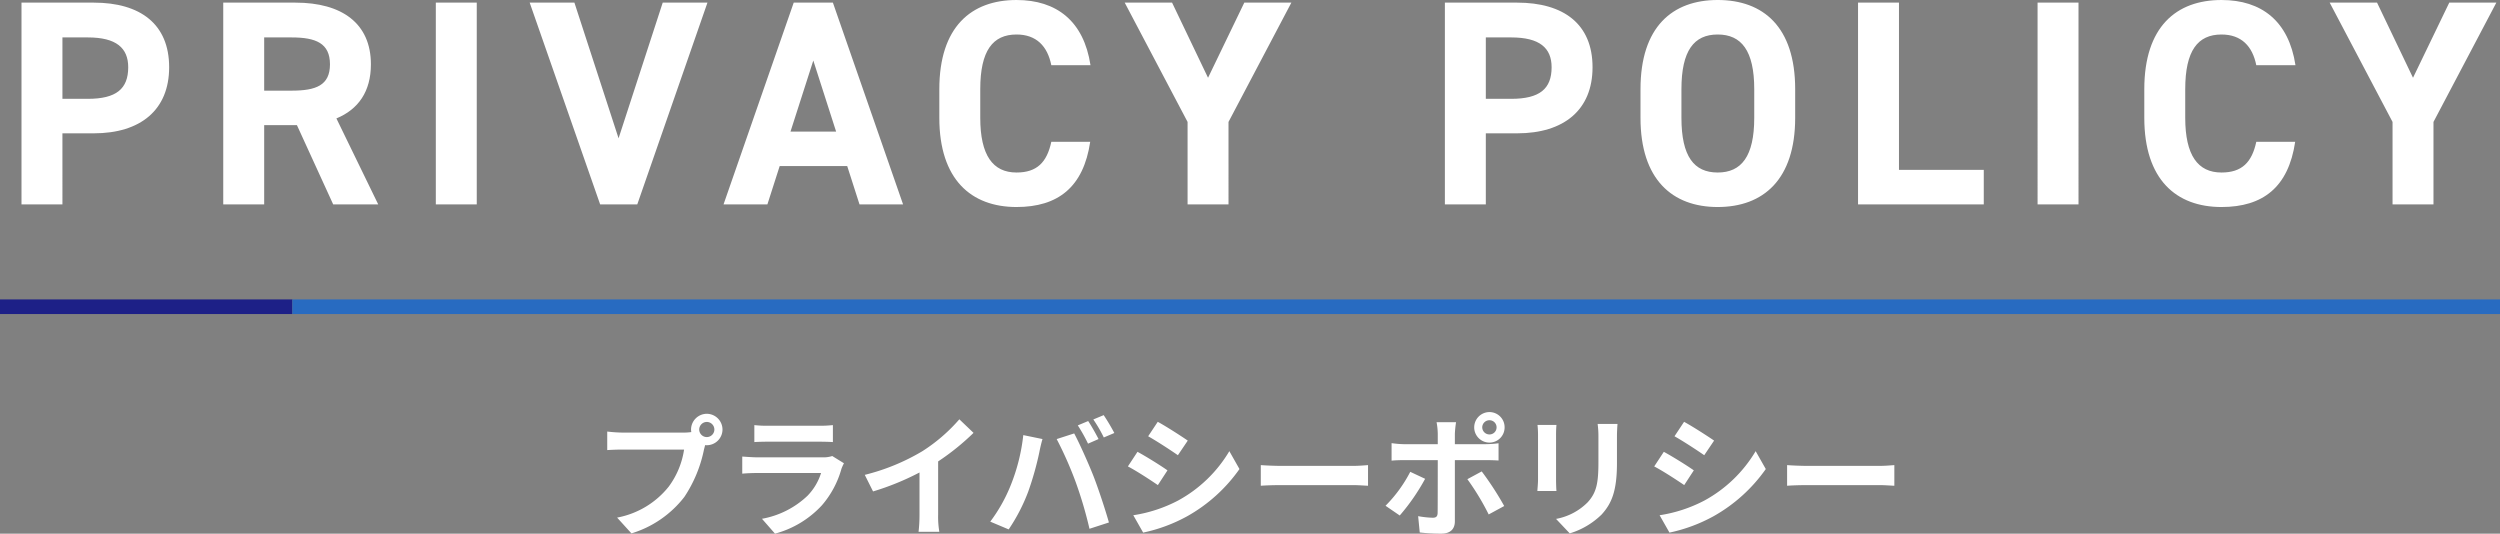 <svg xmlns="http://www.w3.org/2000/svg" width="342" height="73.004" viewBox="0 0 342 73.004">
  <rect x="0" y="0" width="342" height="73.004" fill="#808080" stroke="none"/>
  <g id="privacy-pc" transform="translate(-512 -140.04)">
    <path id="パス_78" data-name="パス 78" d="M-158.18-9.72c6.4,0,10.32-3.2,10.32-9.04,0-5.92-3.96-8.84-10.32-8.84h-9.88V0h5.6V-9.72Zm-4.28-4.72v-8.4h3.48c3.88,0,5.52,1.44,5.52,4.08,0,2.96-1.64,4.32-5.52,4.32ZM-119.26,0l-5.72-11.76c3-1.24,4.72-3.68,4.72-7.4,0-5.6-3.96-8.44-10.32-8.44h-9.88V0h5.6V-10.84h4.48L-125.42,0Zm-15.6-15.56v-7.28h3.76c3.32,0,5.24.8,5.24,3.68s-1.92,3.6-5.24,3.6Zm29.08-12.04h-5.6V0h5.6Zm7.24,0L-88.9,0h5.08l9.6-27.6h-6.12L-86.38-9.04-92.42-27.6ZM-66.02,0l1.68-5.24h9.24L-53.42,0h5.96l-9.6-27.6h-5.36L-72.02,0Zm6.28-19.68,3.12,9.72h-6.24Zm37.92.64c-.92-6.04-4.64-8.92-10.12-8.92-6.2,0-10.56,3.68-10.56,12.2v3.92C-42.5-3.4-38.14.36-31.94.36c5.68,0,9.16-2.72,10.08-8.92h-5.32c-.6,2.8-1.96,4.2-4.76,4.2-3.24,0-4.96-2.36-4.96-7.48v-3.92c0-5.28,1.72-7.48,4.96-7.48,2.72,0,4.24,1.6,4.76,4.2Zm4.68-8.56,8.6,16.32V0h5.6V-11.28L5.66-27.6H-.78L-5.74-17.32-10.66-27.6ZM36.54-9.72c6.4,0,10.32-3.2,10.32-9.04,0-5.92-3.96-8.84-10.32-8.84H26.66V0h5.6V-9.72Zm-4.28-4.72v-8.4h3.48c3.88,0,5.52,1.44,5.52,4.08,0,2.96-1.64,4.32-5.52,4.32Zm42.32,2.6v-3.92c0-8.52-4.36-12.2-10.6-12.2-6.2,0-10.56,3.68-10.56,12.2v3.92C53.42-3.4,57.78.36,63.98.36,70.22.36,74.58-3.4,74.58-11.84ZM59.02-15.76c0-5.28,1.72-7.48,4.96-7.48s5,2.2,5,7.48v3.92c0,5.28-1.76,7.48-5,7.48s-4.96-2.2-4.96-7.48ZM88.78-27.6h-5.6V0h17.2V-4.72H88.78Zm24.56,0h-5.6V0h5.6Zm29.68,8.56c-.92-6.04-4.64-8.92-10.12-8.92-6.2,0-10.56,3.68-10.56,12.2v3.92c0,8.44,4.36,12.2,10.56,12.2,5.68,0,9.16-2.72,10.08-8.92h-5.32c-.6,2.8-1.96,4.2-4.76,4.2-3.24,0-4.96-2.36-4.96-7.48v-3.92c0-5.28,1.72-7.48,4.96-7.48,2.72,0,4.24,1.6,4.76,4.2Zm4.68-8.56,8.6,16.32V0h5.6V-11.28l8.6-16.32h-6.44L159.1-17.32,154.18-27.6Z" transform="translate(683 168)" fill="#fff"/>
    <path id="パス_79" data-name="パス 79" d="M-75.348-13.194A1.045,1.045,0,0,1-74.3-14.238a1.041,1.041,0,0,1,1.026,1.044A1.037,1.037,0,0,1-74.3-12.168,1.041,1.041,0,0,1-75.348-13.194Zm-1.116,0a1.994,1.994,0,0,0,.036.342,7.766,7.766,0,0,1-1.026.072h-8.334a20.042,20.042,0,0,1-2.142-.144v2.538c.45-.036,1.314-.072,2.142-.072h8.37a11.311,11.311,0,0,1-2.106,5.076,11.8,11.8,0,0,1-7.056,4.23l1.962,2.16a14.457,14.457,0,0,0,7.236-4.986,18.17,18.17,0,0,0,2.7-6.552c.054-.162.09-.342.144-.54a1.026,1.026,0,0,0,.234.018,2.159,2.159,0,0,0,2.142-2.142,2.163,2.163,0,0,0-2.142-2.16A2.166,2.166,0,0,0-76.464-13.194Zm8.658-.612v2.322c.522-.036,1.3-.054,1.872-.054h6.894c.648,0,1.494.018,1.98.054v-2.322a16.971,16.971,0,0,1-1.944.09h-6.93A15.173,15.173,0,0,1-67.806-13.806Zm12.258,5.22-1.6-.99a3.8,3.8,0,0,1-1.314.18h-8.91c-.558,0-1.332-.054-2.088-.108v2.34c.756-.072,1.656-.09,2.088-.09h8.694A7.809,7.809,0,0,1-60.534-4.14,12.141,12.141,0,0,1-66.762-.99l1.782,2.034a13.479,13.479,0,0,0,6.426-3.888A12.936,12.936,0,0,0-55.89-7.83,6.668,6.668,0,0,1-55.548-8.586ZM-52.7-7l1.134,2.268a36.068,36.068,0,0,0,6.354-2.592v5.76A20.159,20.159,0,0,1-45.342.792H-42.5a12.375,12.375,0,0,1-.162-2.358V-8.838a33.016,33.016,0,0,0,4.842-3.906L-39.762-14.6a23.076,23.076,0,0,1-5.076,4.374A28.944,28.944,0,0,1-52.7-7Zm30.564-7.362-1.422.594a22.771,22.771,0,0,1,1.4,2.5l1.44-.63C-21.06-12.564-21.69-13.7-22.14-14.364Zm2.124-.81-1.422.594A18.759,18.759,0,0,1-20-12.114l1.44-.612A28.153,28.153,0,0,0-20.016-15.174ZM-32.724-5.6a21.687,21.687,0,0,1-2.808,5l2.52,1.062A24.748,24.748,0,0,0-30.348-4.68a41.908,41.908,0,0,0,1.53-5.418c.072-.4.27-1.278.432-1.8l-2.628-.54A25.936,25.936,0,0,1-32.724-5.6Zm8.892-.378A55.617,55.617,0,0,1-21.96.378L-19.3-.486c-.5-1.782-1.458-4.662-2.088-6.282-.684-1.746-1.926-4.518-2.664-5.9l-2.394.774A50.423,50.423,0,0,1-23.832-5.976Zm11.214-8.28-1.314,1.98c1.188.666,3.06,1.89,4.068,2.592l1.35-2C-9.45-12.33-11.43-13.608-12.618-14.256Zm-3.348,12.78L-14.616.9A21.9,21.9,0,0,0-8.6-1.332,21.734,21.734,0,0,0-1.44-7.794l-1.386-2.448a18.349,18.349,0,0,1-7,6.75A19.5,19.5,0,0,1-15.966-1.476Zm.576-8.676-1.314,2c1.206.63,3.078,1.854,4.1,2.556l1.314-2.016C-12.2-8.262-14.184-9.5-15.39-10.152ZM1.476-8.334v2.826c.666-.054,1.872-.09,2.9-.09H14.04c.756,0,1.674.072,2.106.09V-8.334c-.468.036-1.26.108-2.106.108H4.374C3.438-8.226,2.124-8.28,1.476-8.334ZM31.77-13.5a.983.983,0,0,1,.99-.972.968.968,0,0,1,.972.972.968.968,0,0,1-.972.972A.983.983,0,0,1,31.77-13.5Zm-1.1,0a2.09,2.09,0,0,0,2.088,2.088A2.074,2.074,0,0,0,34.83-13.5a2.074,2.074,0,0,0-2.07-2.088A2.09,2.09,0,0,0,30.672-13.5Zm-2.484-.7H25.524a9.325,9.325,0,0,1,.162,1.566v1.44H21.114a13.7,13.7,0,0,1-1.746-.144v2.394c.5-.054,1.206-.072,1.746-.072h4.572V-9c0,.846,0,6.552-.018,7.218-.018.468-.2.648-.666.648a12.45,12.45,0,0,1-2-.216L23.22.882a25.99,25.99,0,0,0,2.934.162c1.278,0,1.872-.648,1.872-1.692v-8.37h4.212c.486,0,1.188.018,1.764.054v-2.358a14.568,14.568,0,0,1-1.782.126H28.026v-1.44A14.592,14.592,0,0,1,28.188-14.2Zm-4.23,7.74-2.034-.954A18.757,18.757,0,0,1,18.54-2.772L20.484-1.44A28.251,28.251,0,0,0,23.958-6.462ZM31.7-7.47,29.736-6.408a34.175,34.175,0,0,1,2.916,4.824l2.124-1.152A41.841,41.841,0,0,0,31.7-7.47Zm18.576-6.5H47.556a12.7,12.7,0,0,1,.108,1.8v3.42c0,2.808-.234,4.158-1.476,5.508a8.143,8.143,0,0,1-4.32,2.268l1.872,1.98a10.6,10.6,0,0,0,4.374-2.592C49.446-3.06,50.2-4.734,50.2-8.6v-3.564C50.2-12.888,50.238-13.464,50.274-13.968Zm-8.352.144H39.33a12.781,12.781,0,0,1,.072,1.386v6.066c0,.54-.072,1.242-.09,1.584h2.61c-.036-.414-.054-1.116-.054-1.566v-6.084C41.868-13.014,41.886-13.41,41.922-13.824Zm17.46-.432-1.314,1.98c1.188.666,3.06,1.89,4.068,2.592l1.35-2C62.55-12.33,60.57-13.608,59.382-14.256ZM56.034-1.476,57.384.9A21.9,21.9,0,0,0,63.4-1.332,21.734,21.734,0,0,0,70.56-7.794l-1.386-2.448a18.349,18.349,0,0,1-7,6.75A19.5,19.5,0,0,1,56.034-1.476Zm.576-8.676-1.314,2C56.5-7.524,58.374-6.3,59.4-5.6l1.314-2.016C59.8-8.262,57.816-9.5,56.61-10.152ZM73.476-8.334v2.826c.666-.054,1.872-.09,2.9-.09H86.04c.756,0,1.674.072,2.106.09V-8.334c-.468.036-1.26.108-2.106.108H76.374C75.438-8.226,74.124-8.28,73.476-8.334Z" transform="translate(683 212)" fill="#fff"/>
    <g id="line" transform="translate(50 -714)">
      <rect id="長方形_40" data-name="長方形 40" width="40" height="2" transform="translate(462 895)" fill="#1d2087"/>
      <rect id="長方形_41" data-name="長方形 41" width="302" height="2" transform="translate(502 895)" fill="#286bc1"/>
    </g>
  </g>
</svg>
